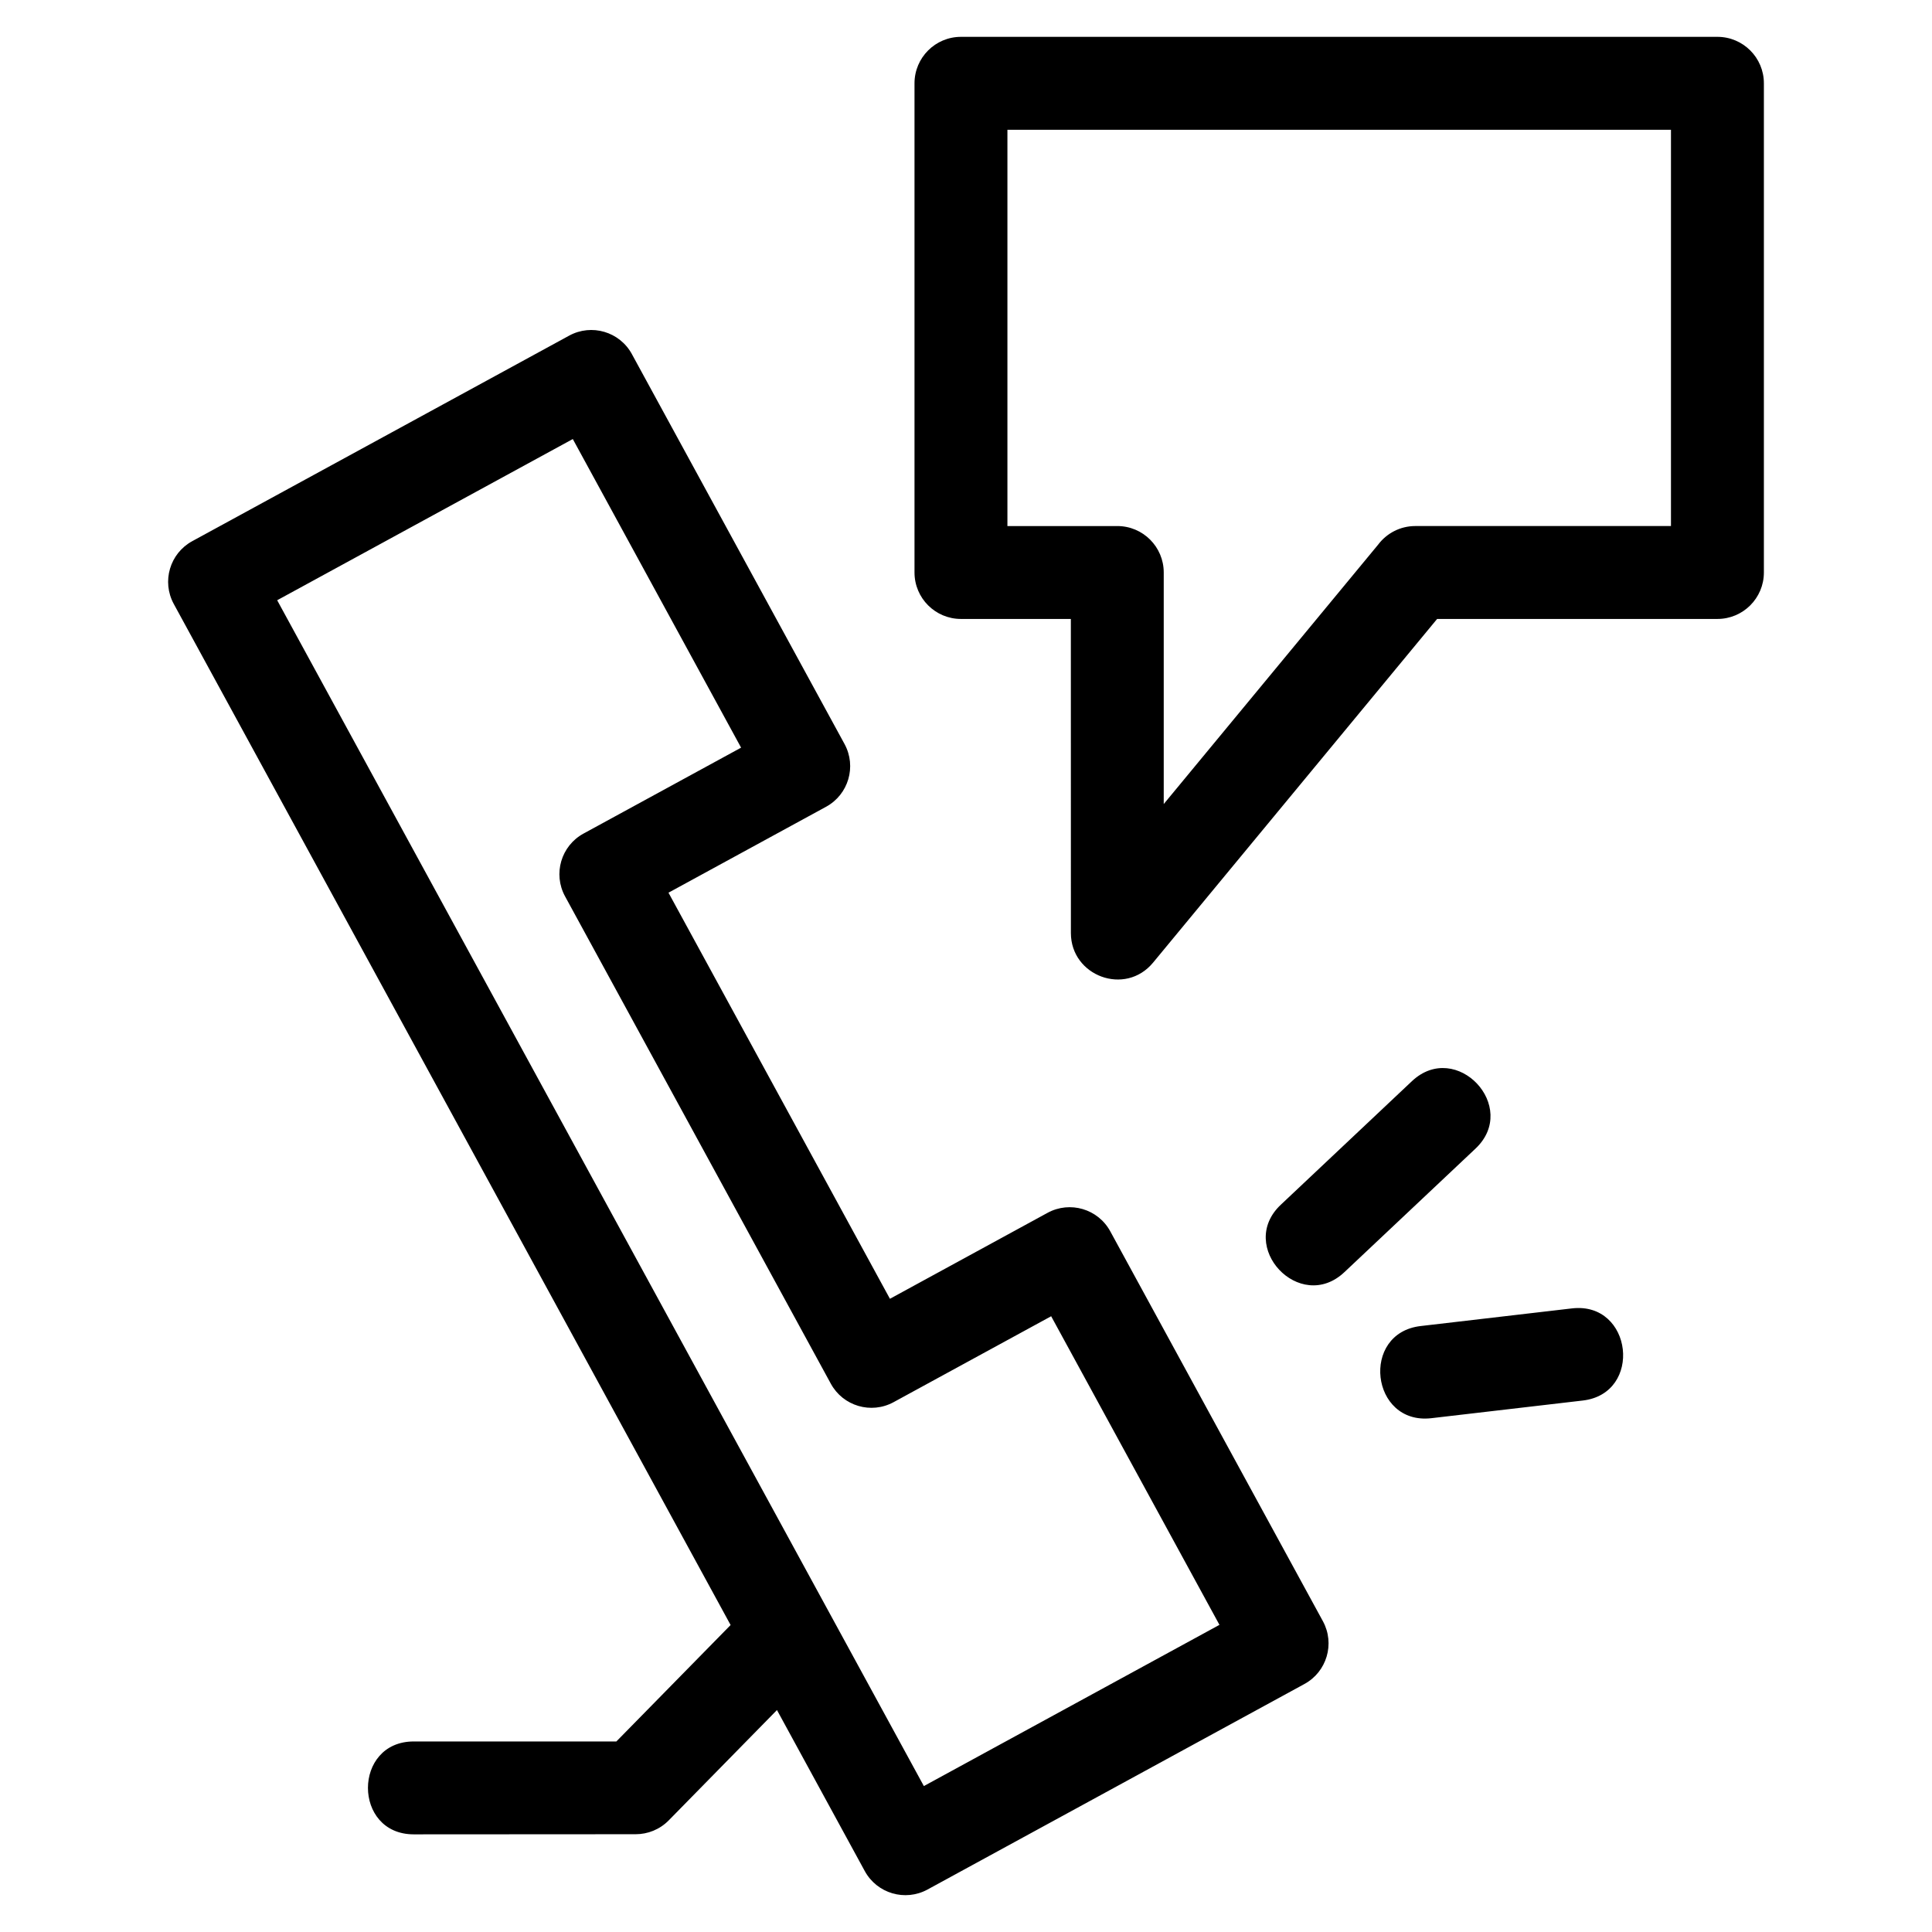 <?xml version="1.0" encoding="UTF-8"?>
<!-- Uploaded to: SVG Repo, www.svgrepo.com, Generator: SVG Repo Mixer Tools -->
<svg fill="#000000" width="800px" height="800px" version="1.1" viewBox="144 144 512 512" xmlns="http://www.w3.org/2000/svg">
 <path d="m311.46 237.85 56.348 103.32c3.242 5.949 1.047 13.402-4.902 16.637l-41.75 22.766 58.684 107.62 41.762-22.773c5.949-3.242 13.402-1.047 16.637 4.902l56.348 103.32c3.238 5.949 1.043 13.402-4.902 16.637l-99.879 54.465c-5.949 3.242-13.395 1.047-16.637-4.902l-23.262-42.66-28.688 29.242c-2.402 2.441-5.582 3.664-8.754 3.664l-58.809 0.035c-16.191 0-16.191-24.617 0-24.617h53.688l30.277-30.855-147.57-270.6c-3.242-5.949-1.043-13.402 4.902-16.637l99.879-54.465c5.945-3.242 13.395-1.047 16.633 4.902zm77.367 379.48 78.34-42.727-44.598-81.785-41.762 22.773c-5.945 3.238-13.395 1.043-16.633-4.902l-70.43-129.15c-3.242-5.949-1.047-13.402 4.902-16.637l41.75-22.766-44.598-81.785-78.344 42.719c57.125 104.75 114.25 209.51 171.38 314.26zm134.48-97.492c-16.066 1.84-18.855-22.59-2.789-24.426l40.094-4.676c16.066-1.832 18.855 22.594 2.789 24.426zm-23.051-38.684c-11.766 11.066-28.594-6.82-16.828-17.887l34.746-32.746c11.766-11.066 28.598 6.82 16.836 17.887l-34.75 32.746zm-101.59-327.39h200.47c6.797 0 12.312 5.516 12.312 12.312v129.64c0 6.801-5.516 12.312-12.312 12.312h-74.285l-75.281 91.086c-7.383 8.926-21.762 3.535-21.773-7.836l-0.012-83.25h-29.121c-6.797 0-12.312-5.512-12.312-12.312v-129.64c0-6.797 5.516-12.312 12.312-12.312zm188.16 24.625h-175.85v105.02h29.121c6.797 0 12.305 5.512 12.305 12.305v61.367l56.805-68.73c2.25-3.004 5.832-4.945 9.871-4.945h67.746v-105.02z"/>
</svg>